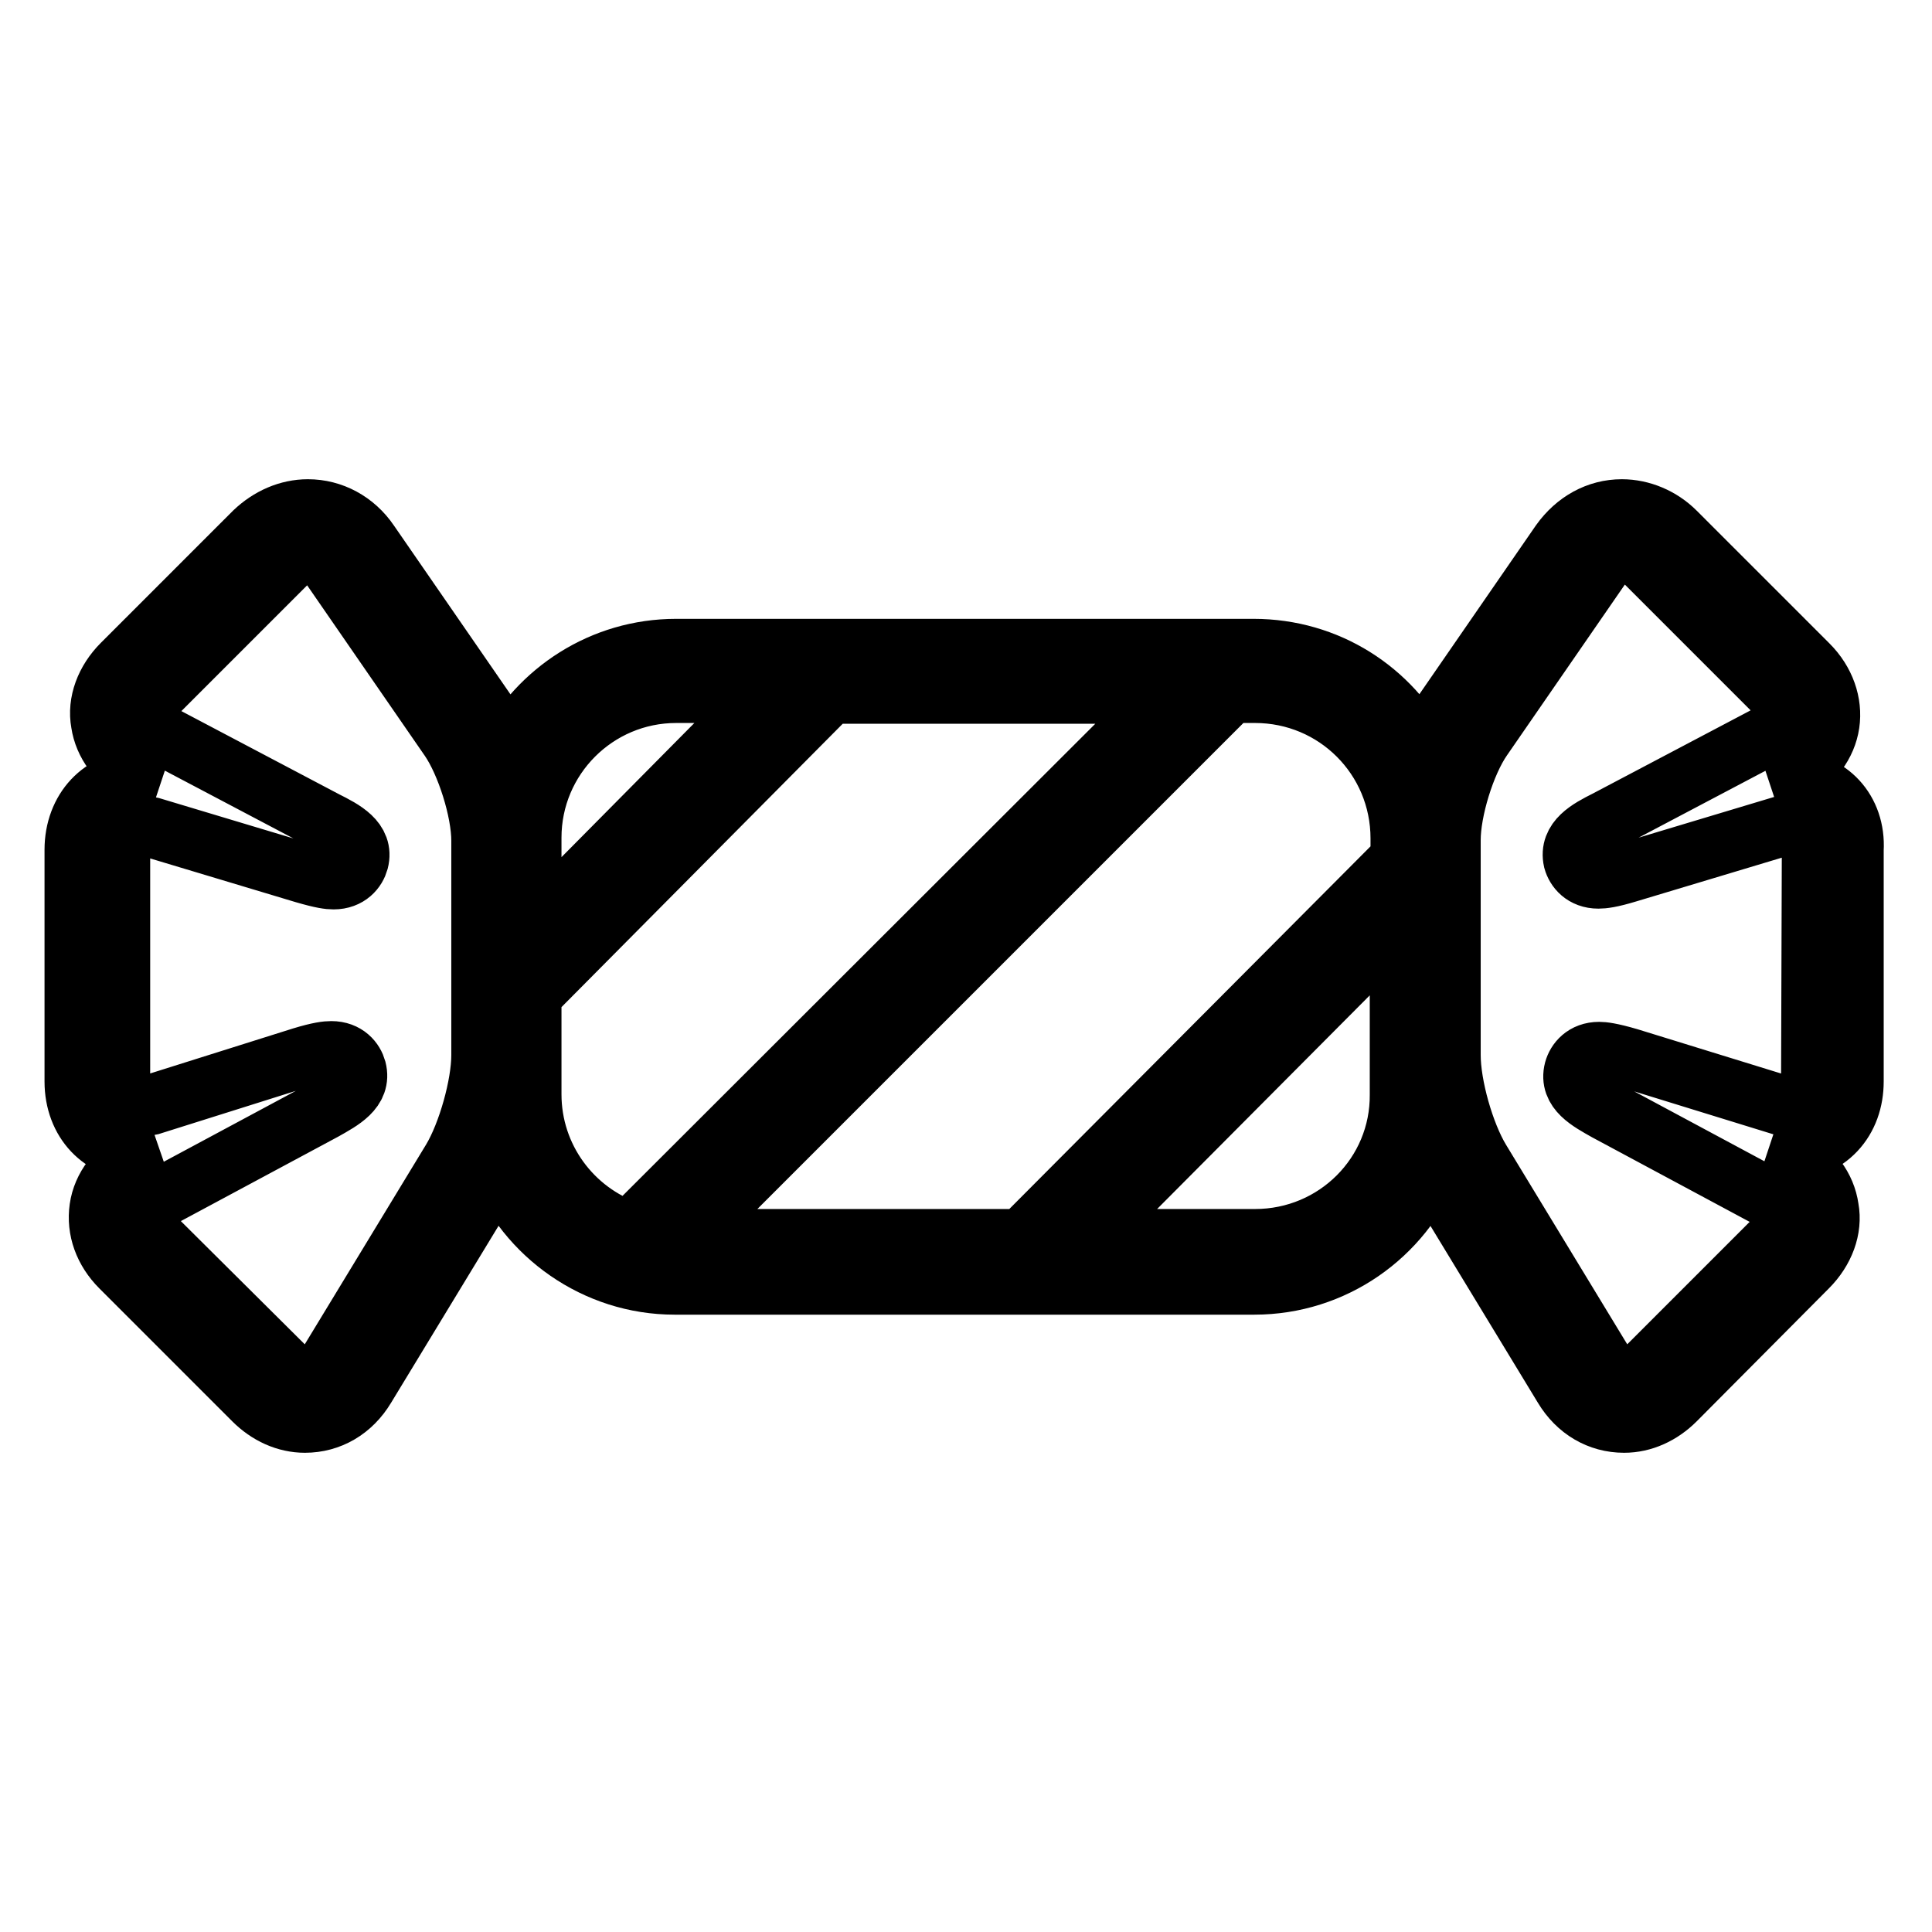 <?xml version="1.0" encoding="utf-8"?>
<!-- Svg Vector Icons : http://www.onlinewebfonts.com/icon -->
<!DOCTYPE svg PUBLIC "-//W3C//DTD SVG 1.1//EN" "http://www.w3.org/Graphics/SVG/1.1/DTD/svg11.dtd">
<svg version="1.1" xmlns="http://www.w3.org/2000/svg" xmlns:xlink="http://www.w3.org/1999/xlink" x="0px" y="0px" viewBox="0 0 256 256" enable-background="new 0 0 256 256" xml:space="preserve">
<g><g><g><path stroke-width="8" fill-opacity="0" stroke="#000000"  d="M237.2,103.5c-0.7,0-1.3,0.1-2,0.2l2.2-1.2c2.8-1.4,4.6-3.9,5-6.6c0.4-2.7-0.6-5.6-2.8-7.8l-17.6-17.6c-1.9-1.9-4.5-3-7.1-3c-3.2,0-6.1,1.6-8.1,4.4l-15.6,22.6c-1,1.4-1.9,3.3-2.7,5.2c-4.2-8.2-12.6-13.7-22.4-13.7H89.6c-9.8,0-18.2,5.6-22.4,13.7c-0.8-1.9-1.7-3.7-2.7-5.2L48.9,71.9c-1.9-2.8-4.9-4.4-8.1-4.4c-2.6,0-5.1,1.1-7.1,3L16.2,88c-2.2,2.2-3.3,5.1-2.8,7.8c0.4,2.7,2.2,5.2,5,6.6l2.2,1.2c-0.7-0.1-1.3-0.2-2-0.2c-5.1,0-8.7,3.9-8.7,9.2v30.7c0,5.3,3.6,9.1,8.6,9.1c0.6,0,1.3-0.1,1.9-0.2l-2.2,1.2c-2.7,1.5-4.6,3.9-5,6.7c-0.4,2.8,0.6,5.6,2.8,7.8l17.6,17.6c1.9,1.9,4.3,3,6.8,3c3.3,0,6.2-1.7,8-4.7l16.4-27c0.4-0.7,0.9-1.5,1.3-2.4c3.7,9.2,12.8,15.8,23.3,15.8h76.8c10.5,0,19.6-6.5,23.3-15.8c0.4,0.9,0.8,1.7,1.3,2.4l16.4,27c1.8,3,4.7,4.7,8,4.7c2.5,0,4.9-1.1,6.8-3l17.5-17.6c2.2-2.2,3.3-5.1,2.8-7.8c-0.4-2.8-2.2-5.2-5-6.7l-2.2-1.2c0.7,0.1,1.3,0.2,1.9,0.2l0,0c2.4,0,4.6-0.9,6.2-2.6c1.6-1.7,2.4-4,2.4-6.5v-30.7C245.9,107.4,242.3,103.5,237.2,103.5z M185.6,111.1v2.7l-50.2,50.4H90.7l72.4-72.4h3.2C177,91.8,185.6,100.4,185.6,111.1z M89.6,91.8h12l-31.2,31.5V111C70.4,100.4,79,91.8,89.6,91.8z M63.8,139.8c0,4-1.8,10.4-3.9,13.9l-16.4,27c-0.7,1.2-1.8,1.9-2.9,1.9c-0.9,0-1.8-0.4-2.6-1.2l-17.6-17.5c-0.9-0.9-1.3-1.9-1.2-2.8c0.1-0.9,0.8-1.7,1.9-2.3l21.8-11.7c2.3-1.3,5-2.7,4.3-5.4c-0.3-1.1-1.3-2.4-3.3-2.4c-0.6,0-1.6,0.1-3.9,0.8L20,146.4c-0.5,0.1-0.9,0.2-1.4,0.2c-1.7,0-2.7-1.2-2.7-3.2v-30.7c0-2,1-3.3,2.8-3.3c0.4,0,0.9,0.1,1.3,0.2l20.3,6.1c2.4,0.7,3.3,0.8,3.9,0.8c2,0,3-1.3,3.3-2.4c0.7-2.7-2-4.1-4.4-5.3l-22-11.6c-1.1-0.6-1.8-1.4-1.9-2.3c-0.1-0.9,0.3-1.9,1.2-2.7l17.5-17.5c0.8-0.8,1.8-1.3,2.9-1.3c1.2,0,2.4,0.6,3.2,1.9l15.6,22.6c2.2,3.2,4.2,9.5,4.2,13.5L63.8,139.8L63.8,139.8L63.8,139.8z M70.4,145v-13.2L110,91.9h44.8l-71.4,71.3C75.8,160.6,70.4,153.4,70.4,145z M166.3,164.2h-22.6l41.8-42V145C185.6,155.6,177,164.2,166.3,164.2z M240,143.4c0,1.1-0.3,1.9-0.8,2.5c-0.6,0.6-1.4,0.7-1.9,0.7l0,0c-0.4,0-0.9-0.1-1.4-0.2l-20.1-6.2c-2.4-0.7-3.4-0.8-3.9-0.8c-2,0-3,1.3-3.3,2.4c-0.7,2.7,2,4.1,4.3,5.4l21.8,11.7c1.1,0.6,1.8,1.4,1.9,2.3c0.1,0.9-0.3,1.9-1.2,2.8L218,181.4c-0.8,0.8-1.7,1.2-2.6,1.2c-1.1,0-2.2-0.7-2.9-1.9l-16.4-27c-2.1-3.5-3.9-9.8-3.9-13.9v-28.5c0-3.9,1.9-10.2,4.2-13.5l15.6-22.6c0.8-1.2,2-1.9,3.2-1.9c1,0,2,0.5,2.9,1.3l17.5,17.5c0.9,0.9,1.3,1.9,1.2,2.7c-0.1,0.9-0.8,1.7-1.9,2.3l-22,11.6c-2.4,1.2-5,2.6-4.4,5.3c0.3,1.1,1.3,2.4,3.3,2.4c0.6,0,1.6-0.1,3.9-0.8l20.3-6.1c0.5-0.1,0.9-0.2,1.3-0.2c1.8,0,2.8,1.2,2.8,3.3L240,143.4L240,143.4z"/></g><g></g><g></g><g></g><g></g><g></g><g></g><g></g><g></g><g></g><g></g><g></g><g></g><g></g><g></g><g></g></g></g>
</svg>